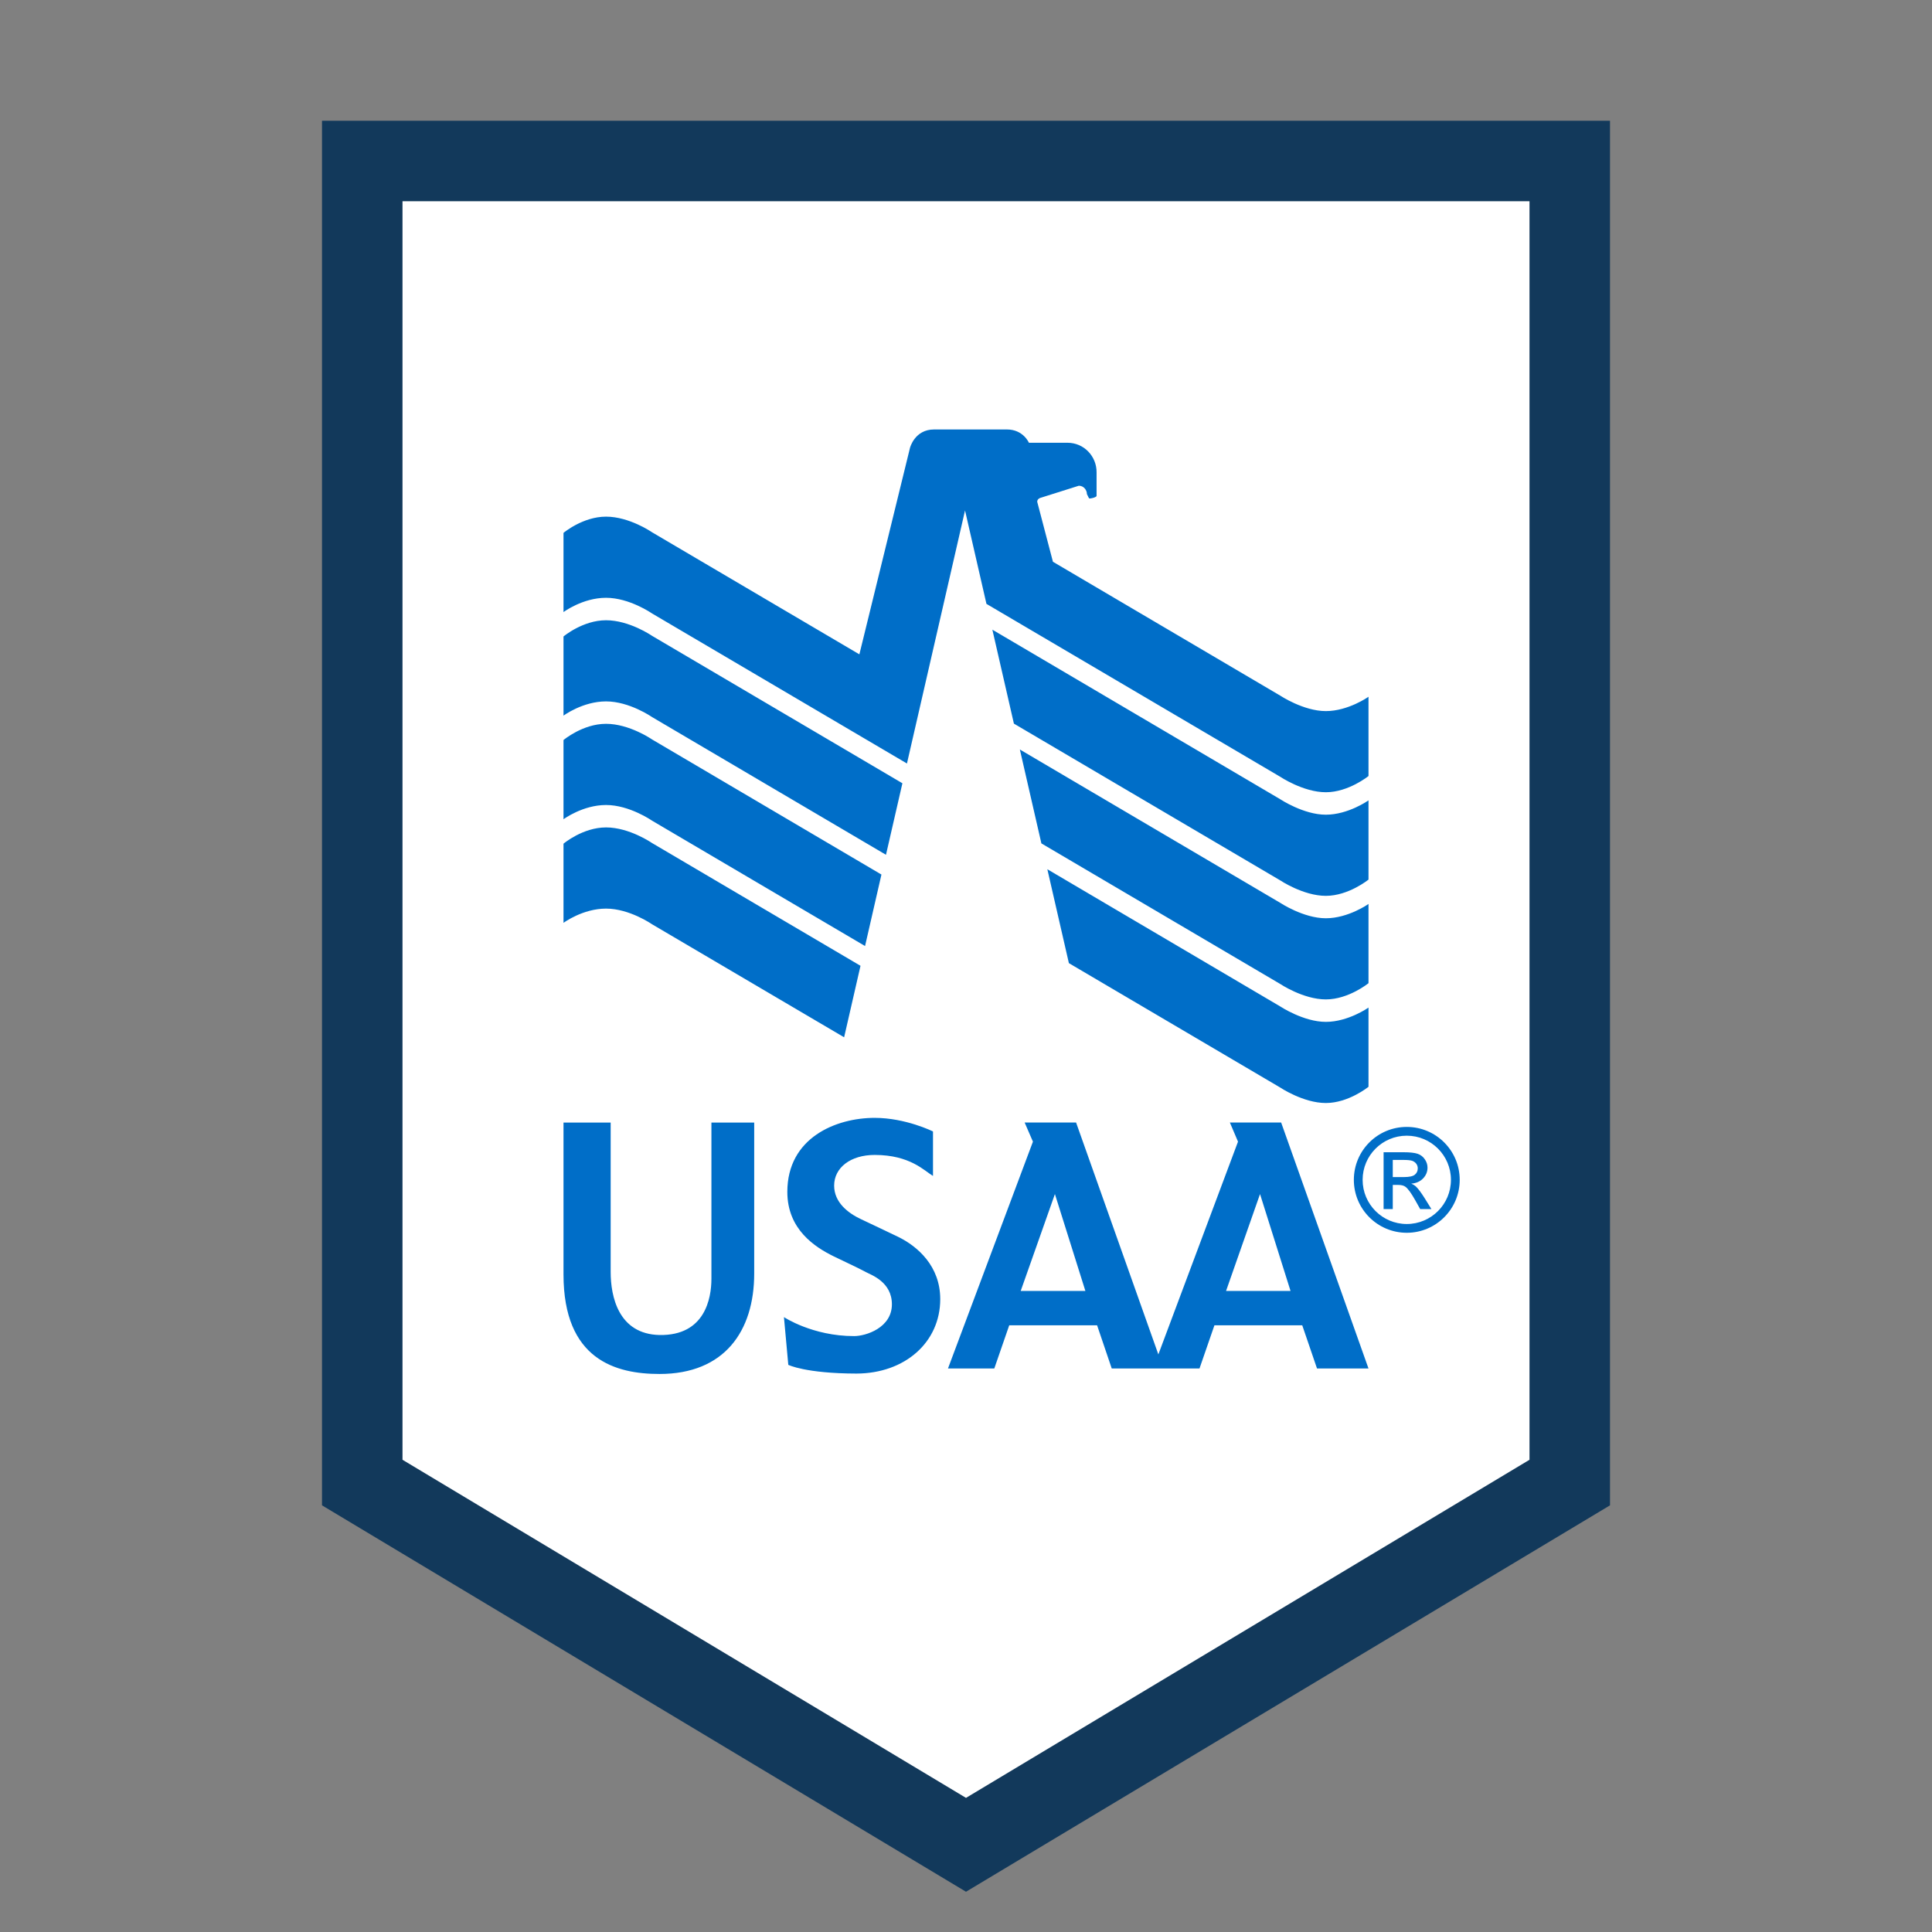 <?xml version="1.0" encoding="UTF-8"?>
<svg width="48px" height="48px" viewBox="0 0 48 48" version="1.1" xmlns="http://www.w3.org/2000/svg" xmlns:xlink="http://www.w3.org/1999/xlink">
    <rect x="0" y="0" width="48" height="48" fill="#808080" stroke="none"/>
    <title>95D2499B-19F2-4AC9-B07B-7F5C41EEDFC0</title>
    <g id="-Literal" stroke="none" stroke-width="1" fill="none" fill-rule="evenodd">
        <g id="illustration-base/mobile-48/literal/illo-shield-with-usaa-logo">
            <rect id="bounding-box" fill-rule="nonzero" x="0" y="0" width="48" height="48"></rect>
            <polygon id="bg" fill="#FFFFFF" points="39 4 39 36.834 24 45.834 9 36.834 9 4"></polygon>
            <path d="M34.88,29.244 L34.603,29.244 L34.603,28.818 L34.863,28.818 C34.974,28.818 35.05,28.826 35.092,28.842 C35.133,28.859 35.165,28.883 35.189,28.916 C35.212,28.949 35.224,28.987 35.224,29.028 C35.224,29.093 35.199,29.146 35.151,29.185 C35.103,29.224 35.013,29.244 34.88,29.244 L34.88,29.244 Z M35.182,29.482 C35.151,29.453 35.111,29.428 35.061,29.407 C35.183,29.398 35.281,29.355 35.355,29.279 C35.429,29.202 35.466,29.113 35.466,29.009 C35.466,28.936 35.444,28.867 35.399,28.802 C35.355,28.737 35.296,28.692 35.222,28.666 C35.147,28.64 35.027,28.627 34.861,28.627 L34.375,28.627 L34.375,30.039 L34.603,30.039 L34.603,29.439 L34.737,29.439 C34.817,29.439 34.879,29.455 34.92,29.487 C34.981,29.532 35.06,29.641 35.159,29.816 L35.284,30.039 L35.563,30.039 L35.391,29.762 C35.308,29.631 35.239,29.538 35.182,29.482 L35.182,29.482 Z M34.951,30.41 C34.345,30.41 33.854,29.919 33.854,29.313 C33.854,28.707 34.345,28.216 34.951,28.216 C35.557,28.216 36.048,28.707 36.048,29.313 C36.048,29.919 35.557,30.41 34.951,30.41 L34.951,30.41 Z M33.636,29.313 C33.636,30.039 34.224,30.628 34.951,30.628 C35.677,30.628 36.266,30.039 36.266,29.313 C36.266,28.586 35.677,27.998 34.951,27.998 C34.224,27.998 33.636,28.586 33.636,29.313 Z M31.804,27.018 C31.804,27.018 32.379,27.404 32.94,27.404 C33.505,27.404 34,27.001 34,27.001 L34,25.033 C34,25.033 33.498,25.388 32.94,25.388 C32.384,25.388 31.804,25.003 31.804,25.003 L26.021,21.596 L26.556,23.929 L31.804,27.018 Z M16.198,20.944 C16.198,20.944 15.639,20.557 15.057,20.557 C14.477,20.557 14,20.961 14,20.961 L14,22.928 C14,22.928 14.475,22.574 15.057,22.574 C15.64,22.574 16.198,22.962 16.198,22.962 L20.972,25.771 L21.379,23.995 L16.198,20.944 Z M31.804,24.445 C31.804,24.445 32.379,24.83 32.94,24.83 C33.505,24.83 34,24.427 34,24.427 L34,22.459 C34,22.459 33.498,22.814 32.94,22.814 C32.384,22.814 31.804,22.429 31.804,22.429 L25.338,18.621 L25.873,20.954 L31.804,24.445 Z M16.198,18.37 C16.198,18.37 15.639,17.983 15.057,17.983 C14.477,17.983 14,18.386 14,18.386 L14,20.354 C14,20.354 14.475,20 15.057,20 C15.64,20 16.198,20.388 16.198,20.388 L21.492,23.504 L21.899,21.728 L16.198,18.37 Z M31.804,21.871 C31.804,21.871 32.379,22.257 32.94,22.257 C33.505,22.257 34,21.853 34,21.853 L34,19.885 C34,19.885 33.498,20.241 32.94,20.241 C32.384,20.241 31.804,19.855 31.804,19.855 L24.655,15.644 L25.19,17.978 L31.804,21.871 Z M16.198,15.796 C16.198,15.796 15.639,15.41 15.057,15.41 C14.477,15.41 14,15.813 14,15.813 L14,17.78 C14,17.78 14.475,17.426 15.057,17.426 C15.64,17.426 16.198,17.814 16.198,17.814 L22.012,21.237 L22.42,19.46 L16.198,15.796 Z M24.508,15.003 L31.804,19.297 C31.804,19.297 32.379,19.683 32.94,19.683 C33.505,19.683 34,19.28 34,19.28 L34,17.311 C34,17.311 33.498,17.667 32.94,17.667 C32.384,17.667 31.804,17.281 31.804,17.281 L26.16,13.957 L25.769,12.466 C25.769,12.405 25.825,12.375 25.847,12.37 L26.803,12.068 C26.93,12.068 27.004,12.18 27.004,12.275 L27.056,12.38 C27.089,12.398 27.244,12.352 27.244,12.322 L27.244,11.735 C27.248,11.346 26.94,11 26.519,11 L25.563,11 C25.563,11 25.424,10.67 25.018,10.67 L23.205,10.67 C22.725,10.67 22.609,11.125 22.609,11.125 L21.351,16.257 L16.198,13.223 C16.198,13.223 15.639,12.836 15.057,12.836 C14.477,12.836 14,13.239 14,13.239 L14,15.207 C14,15.207 14.475,14.852 15.057,14.852 C15.64,14.852 16.198,15.24 16.198,15.24 L22.533,18.969 L23.976,12.682 L24.508,15.003 Z M23.36,32.277 C23.36,33.347 22.484,34.123 21.278,34.126 C20.009,34.123 19.585,33.909 19.585,33.909 L19.477,32.723 C19.477,32.723 20.183,33.195 21.22,33.195 C21.509,33.195 22.159,32.991 22.159,32.405 C22.159,31.849 21.648,31.678 21.522,31.609 C21.27,31.474 20.968,31.34 20.72,31.217 C20.249,30.987 19.561,30.547 19.561,29.612 C19.561,28.265 20.771,27.773 21.731,27.773 C22.503,27.773 23.18,28.111 23.18,28.111 L23.18,29.216 C22.965,29.089 22.611,28.694 21.731,28.694 C21.13,28.694 20.724,29.012 20.724,29.456 C20.724,29.87 21.065,30.138 21.393,30.291 C21.72,30.448 21.94,30.547 22.318,30.731 C22.798,30.967 23.36,31.455 23.36,32.277 L23.36,32.277 Z M17.675,31.769 C17.675,32.263 17.512,33.186 16.387,33.168 C15.363,33.146 15.172,32.207 15.172,31.603 L15.172,27.89 L14,27.89 L14,31.661 C14,33.784 15.3,34.136 16.387,34.136 C17.994,34.136 18.738,33.077 18.738,31.639 L18.738,27.89 L17.675,27.89 L17.675,31.769 Z M34,34 L32.721,34 L32.354,32.927 L30.172,32.927 L29.801,34 L27.621,34 L27.257,32.927 L25.074,32.927 L24.703,34 L23.552,34 L25.663,28.364 L25.457,27.889 L26.735,27.889 L28.779,33.65 L30.758,28.364 L30.556,27.889 L31.83,27.889 L34,34 Z M26.966,32.073 L26.209,29.666 L25.359,32.073 L26.966,32.073 Z M32.063,32.073 L31.305,29.666 L30.461,32.073 L32.063,32.073 Z" id="shapes" fill="#006EC8"></path>
            <path d="M40,3 L40,37.4 L24,47 L8,37.4 L8,3 L40,3 Z M38,5 L10,5 L10,36.268 L24,44.668 L38,36.268 L38,5 Z" id="strokes" fill="#12395B" fill-rule="nonzero"></path>
        </g>
    </g>
</svg>